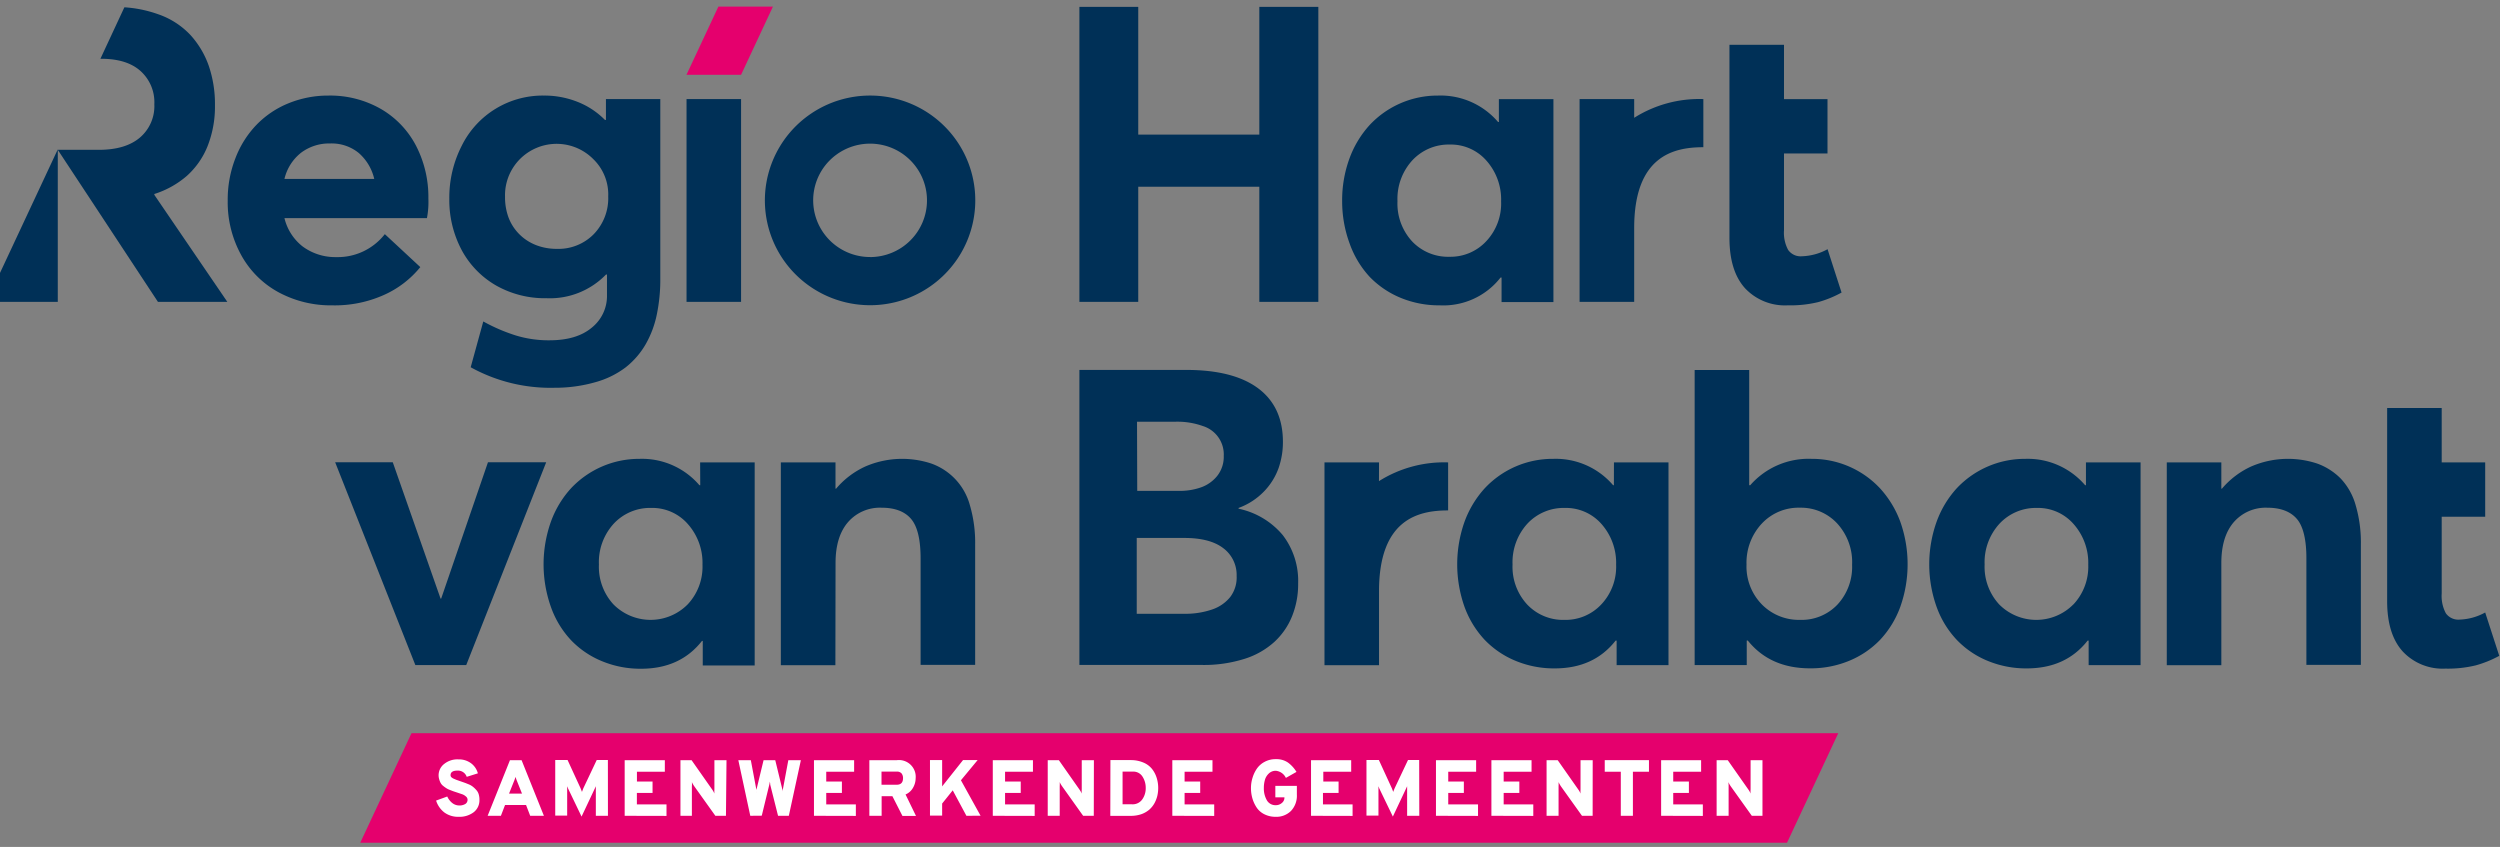 <svg width="245" height="83" fill="none" xmlns="http://www.w3.org/2000/svg"><rect width="100%" height="100%" fill="#808080" stroke="none"/><path d="M40.327 71.854H180.15l-5.023 10.736H35.304l5.023-10.736z" fill="#E5006D"/><path d="M44.94 80.047a2.263 2.263 0 0 1-1.377-.414 2.353 2.353 0 0 1-.825-1.177l1.093-.398c.111.249.28.467.492.638a1.1 1.1 0 0 0 .672.24c.213.01.423-.04.607-.148a.48.48 0 0 0 .219-.42.414.414 0 0 0-.164-.315 1.093 1.093 0 0 0-.334-.207l-.546-.185-.361-.12-.35-.136a1.64 1.64 0 0 1-.344-.174 3.557 3.557 0 0 1-.285-.207.96.96 0 0 1-.245-.278 1.6 1.6 0 0 1-.143-.349 1.396 1.396 0 0 1 .481-1.53 2.054 2.054 0 0 1 1.4-.447c.443-.014.877.12 1.235.381.327.245.562.592.667.986l-1.093.343a.905.905 0 0 0-.919-.61c-.442 0-.666.153-.666.447a.31.31 0 0 0 .06.18.776.776 0 0 0 .23.157l.267.115.372.13.437.153c.098.033.24.093.415.163.152.06.294.144.421.246.114.093.22.195.317.305.112.121.194.267.24.425.052.176.076.36.072.544a1.472 1.472 0 0 1-.58 1.226 2.307 2.307 0 0 1-1.465.436zm7.019-.099l-.405-1.056h-2.06l-.405 1.056h-1.3l2.186-5.447h1.142l2.186 5.447H51.96zm-.804-2.178l-.47-1.177a4.828 4.828 0 0 1-.164-.457c-.046.155-.1.308-.164.457l-.47 1.177h1.268zm8.423 2.178h-1.186v-2.897l-.07.157-1.329 2.817-1.345-2.8c0-.038-.038-.093-.065-.174v2.876h-1.17v-5.448h1.208l1.28 2.784c.032.087.081.201.13.343l.131-.343 1.318-2.784h1.093l.005 5.47zm1.64 0v-5.447h3.936v1.128H62.42v.959h1.53v1.122h-1.536v1.122h2.903v1.127l-4.1-.01zm9.926 0h-1.039l-2.066-2.892a3.004 3.004 0 0 1-.235-.408c.012.136.012.272 0 .408v2.892h-1.12v-5.447h1.093l2.011 2.866c.091.124.166.26.224.403a2.919 2.919 0 0 1 0-.414V74.5h1.186l-.054 5.447zm2.383 0l-1.17-5.447h1.225l.547 2.91a.844.844 0 0 1 0 .152.773.773 0 0 0 0 .12 1.018 1.018 0 0 0 0-.131.924.924 0 0 1 0-.153l.7-2.898h1.147l.705 2.904c.013.055.022.112.028.169v.125a.696.696 0 0 0 0-.082v-.196l.546-2.92h1.23l-1.18 5.447h-1.056l-.765-3.039c0-.049 0-.153-.044-.305-.008.1-.024.198-.049.294l-.738 3.04-1.126.01zm6.242 0v-5.447h3.935v1.128h-2.732v.959h1.535v1.122h-1.535v1.122h2.902v1.127l-4.105-.01zm5.428 0v-5.447h2.667a1.645 1.645 0 0 1 1.77 1.04c.088.231.122.48.1.725a1.874 1.874 0 0 1-.263.943 1.49 1.49 0 0 1-.727.648l1.022 2.102h-1.328l-.984-1.933H86.4v1.922h-1.202zm1.191-3.044h1.492c.41 0 .618-.218.618-.649a.75.75 0 0 0-.142-.457.58.58 0 0 0-.475-.18h-1.493v1.286zm8.32 3.044l-1.34-2.495-1.038 1.296v1.182h-1.192v-5.447h1.192v2.582l2.05-2.582h1.432l-1.64 1.983 1.924 3.475-1.388.006zm2.585 0v-5.447h3.936v1.128h-2.733v.959h1.536v1.122h-1.536v1.122h2.902v1.127l-4.105-.01zm9.898 0h-1.044l-2.06-2.892a2.484 2.484 0 0 1-.235-.408 3.48 3.48 0 0 1 0 .408v2.892h-1.175v-5.447h1.093l2.011 2.866c.091.126.168.26.23.403a2.601 2.601 0 0 1 0-.414V74.5h1.191l-.011 5.447zm1.63-5.458h2.022a3.09 3.09 0 0 1 1.208.24c.329.134.618.347.842.621.206.26.361.556.459.872.179.572.201 1.181.066 1.765a2.904 2.904 0 0 1-.285.735 2.4 2.4 0 0 1-.513.632c-.229.19-.49.338-.771.436a3.193 3.193 0 0 1-1.05.163h-1.989l.011-5.463zm2.115 4.331a1.147 1.147 0 0 0 1.006-.48c.23-.327.349-.72.339-1.121a2.003 2.003 0 0 0-.323-1.122 1.052 1.052 0 0 0-.935-.48h-1.011v3.203h.924zm3.951 1.127v-5.447h3.936v1.128h-2.733v.959h1.53v1.122h-1.53v1.122h2.902v1.127l-4.105-.01zm10.134.099a2.403 2.403 0 0 1-1.093-.24 1.955 1.955 0 0 1-.76-.643 3.262 3.262 0 0 1-.426-.898c-.1-.34-.15-.692-.147-1.046a3.37 3.37 0 0 1 .153-.997 3.2 3.2 0 0 1 .431-.904c.198-.28.46-.508.766-.665a2.241 2.241 0 0 1 1.093-.256c.423-.017.841.101 1.191.338.332.247.612.556.826.91l-1.039.588a1.22 1.22 0 0 0-.978-.697.965.965 0 0 0-.705.277 1.364 1.364 0 0 0-.377.638 2.88 2.88 0 0 0-.099.768c-.013.418.087.832.29 1.198a.966.966 0 0 0 .891.49.872.872 0 0 0 .585-.218.65.65 0 0 0 .251-.506v-.044h-.891v-1.127h2.11v.855a2.164 2.164 0 0 1-.574 1.601 2.019 2.019 0 0 1-1.498.578zm3.46-.099v-5.447h3.936v1.128h-2.733v.959h1.497v1.122h-1.53v1.122h2.902v1.127l-4.072-.01zm10.61 0h-1.192v-2.897l-.071.157-1.328 2.817-1.35-2.8c0-.038-.033-.093-.061-.174v2.876h-1.175v-5.448h1.214l1.279 2.784.131.343c.049-.141.098-.256.131-.343l1.317-2.784h1.094l.011 5.47zm1.634 0v-5.447h3.936v1.128h-2.733v.959h1.53v1.122h-1.53v1.122h2.918v1.127l-4.121-.01zm5.433 0v-5.447h3.935v1.128h-2.733v.959h1.536v1.122h-1.536v1.122h2.903v1.127l-4.105-.01zm9.921 0h-1.044l-2.067-2.892a3.187 3.187 0 0 1-.229-.408 3.48 3.48 0 0 1 0 .408v2.892h-1.175v-5.447h1.093l2.011 2.866c.091.124.167.26.224.403a4.083 4.083 0 0 1 0-.414V74.5h1.192l-.005 5.447zm3.946-4.318v4.319h-1.186v-4.32h-1.574v-1.138h4.334v1.138h-1.574zm2.766 4.318v-5.447h3.919v1.128h-2.733v.959h1.536v1.122h-1.536v1.122h2.902v1.127l-4.088-.01zm9.931 0h-1.044l-2.066-2.892a3.047 3.047 0 0 1-.235-.408c.021.135.03.271.027.408v2.892h-1.175v-5.447h1.093l2.012 2.866c.091.124.166.26.224.403a2.86 2.86 0 0 1 0-.414V74.5h1.164v5.447z" fill="#fff"/><path d="M47.821 45.3l-4.586 13.362h-.06L38.491 45.3h-5.646l7.86 19.877h4.985L53.528 45.3H47.82zm20.803 2.25h-.082a7.407 7.407 0 0 0-5.881-2.582 9.15 9.15 0 0 0-6.712 2.897 9.797 9.797 0 0 0-1.962 3.268 12.488 12.488 0 0 0 0 8.34 9.255 9.255 0 0 0 1.984 3.274 8.786 8.786 0 0 0 3.033 2.053 9.82 9.82 0 0 0 3.826.736c2.551 0 4.539-.908 5.964-2.724h.076v2.402h5.089V45.316h-5.346l.011 2.233zM67.39 59.232a5.107 5.107 0 0 1-3.635 1.515 5.12 5.12 0 0 1-3.635-1.515 5.436 5.436 0 0 1-1.426-3.91 5.583 5.583 0 0 1 1.465-4.015 4.86 4.86 0 0 1 3.662-1.53 4.622 4.622 0 0 1 3.596 1.59 5.73 5.73 0 0 1 1.427 3.976 5.397 5.397 0 0 1-1.454 3.89zm14.494-4.052c0-1.737.41-3.071 1.225-4.014a4.142 4.142 0 0 1 3.28-1.41c1.304 0 2.267.363 2.89 1.089.624.726.937 2.012.94 3.857v10.452h5.346v-11.76c.025-1.317-.15-2.63-.519-3.894a5.985 5.985 0 0 0-1.383-2.494 6.015 6.015 0 0 0-2.383-1.575 9.092 9.092 0 0 0-6.46.277 8.256 8.256 0 0 0-2.881 2.18h-.06v-2.572h-5.357v19.871h5.346l.016-10.006zm39.497-5.326v-.076a6.632 6.632 0 0 0 2.509-1.634 6.39 6.39 0 0 0 1.415-2.282 7.738 7.738 0 0 0 .421-2.555c0-2.291-.807-4.04-2.421-5.246-1.614-1.205-3.965-1.808-7.051-1.808h-10.473v28.913h12.025a13.166 13.166 0 0 0 4.138-.594 7.82 7.82 0 0 0 2.951-1.672 6.927 6.927 0 0 0 1.733-2.522 8.392 8.392 0 0 0 .59-3.197 7.364 7.364 0 0 0-1.503-4.734 7.692 7.692 0 0 0-4.334-2.593zm-9.953-8.524h3.727a7.409 7.409 0 0 1 2.733.425 2.91 2.91 0 0 1 2.039 2.93c.022.7-.2 1.385-.629 1.94a3.55 3.55 0 0 1-1.585 1.132 6.24 6.24 0 0 1-2.153.349h-4.111l-.021-6.776zm9.133 17.18a3.868 3.868 0 0 1-1.804 1.23 8.074 8.074 0 0 1-2.733.41H111.4v-7.43h4.684c1.662 0 2.928.334 3.799 1.002a3.272 3.272 0 0 1 1.307 2.723c.039.74-.184 1.47-.629 2.065zm37.6-10.96h-.076a7.398 7.398 0 0 0-5.887-2.582 9.099 9.099 0 0 0-6.707 2.898 9.913 9.913 0 0 0-1.968 3.267 12.496 12.496 0 0 0 0 8.34 9.456 9.456 0 0 0 1.984 3.241 8.896 8.896 0 0 0 3.034 2.053 9.824 9.824 0 0 0 3.826.736c2.551 0 4.539-.908 5.963-2.724h.099v2.402h5.083V45.317h-5.345l-.006 2.233zm-1.235 11.683a4.78 4.78 0 0 1-3.591 1.515 4.841 4.841 0 0 1-3.679-1.515 5.434 5.434 0 0 1-1.426-3.91 5.605 5.605 0 0 1 1.464-4.015 4.863 4.863 0 0 1 3.663-1.53 4.632 4.632 0 0 1 3.602 1.59 5.752 5.752 0 0 1 1.421 3.976 5.376 5.376 0 0 1-1.454 3.89zm27.324-11.368a9.12 9.12 0 0 0-6.712-2.898 7.595 7.595 0 0 0-6.013 2.582h-.103V36.257h-5.346v28.919h5.105v-2.402h.104c1.457 1.815 3.491 2.723 6.1 2.723a9.822 9.822 0 0 0 3.826-.735 8.896 8.896 0 0 0 3.034-2.054 9.44 9.44 0 0 0 1.984-3.24 12.495 12.495 0 0 0 0-8.34 9.92 9.92 0 0 0-1.979-3.263zm-4.165 11.368a4.836 4.836 0 0 1-3.684 1.514 5.081 5.081 0 0 1-3.739-1.514 5.31 5.31 0 0 1-1.503-3.911 5.606 5.606 0 0 1 1.476-3.987 4.928 4.928 0 0 1 3.766-1.58 4.835 4.835 0 0 1 3.651 1.552 5.598 5.598 0 0 1 1.454 4.037 5.436 5.436 0 0 1-1.421 3.889zm24.339-11.683h-.082a7.405 7.405 0 0 0-5.881-2.582 9.147 9.147 0 0 0-6.712 2.897 9.793 9.793 0 0 0-1.962 3.268 12.41 12.41 0 0 0 0 8.34 9.243 9.243 0 0 0 1.984 3.241 8.81 8.81 0 0 0 3.028 2.053 9.866 9.866 0 0 0 3.826.736c2.551 0 4.539-.908 5.963-2.724h.099v2.402h5.089V45.317h-5.352v2.233zm-1.235 11.683a5.107 5.107 0 0 1-3.635 1.515 5.122 5.122 0 0 1-3.634-1.515 5.431 5.431 0 0 1-1.427-3.91 5.584 5.584 0 0 1 1.47-4.015 4.863 4.863 0 0 1 3.662-1.53 4.623 4.623 0 0 1 3.597 1.59 5.733 5.733 0 0 1 1.427 3.976 5.403 5.403 0 0 1-1.454 3.89h-.006zm26.177-12.359a6.218 6.218 0 0 0-2.274-1.443 9.092 9.092 0 0 0-6.461.277 8.255 8.255 0 0 0-2.88 2.18h-.06v-2.572h-5.346v19.871h5.346V55.181c0-1.738.41-3.072 1.224-4.015a4.14 4.14 0 0 1 3.28-1.41c1.3 0 2.268.37 2.891 1.089.623.719.94 2.026.94 3.857v10.452h5.34v-11.76a13.053 13.053 0 0 0-.514-3.894 6.242 6.242 0 0 0-1.486-2.626zm-94.222-1.558h-5.345v19.876h5.345v-7.245c0-7.08 3.865-7.925 6.772-7.925v-4.706c-2.392-.08-4.754.56-6.777 1.835l.005-1.835zM233.94 58.9c0 2.18.509 3.814 1.525 4.941a5.358 5.358 0 0 0 4.176 1.683 11.574 11.574 0 0 0 2.996-.321 10.887 10.887 0 0 0 2.29-.932l-1.378-4.248a5.54 5.54 0 0 1-2.508.697 1.5 1.5 0 0 1-1.35-.621 3.598 3.598 0 0 1-.405-1.928v-7.534h4.263v-5.321h-4.263v-5.333h-5.346V58.9zM111.548 18.3h11.866v11.286h5.783V.673h-5.783V13.19h-11.866V.673h-5.767v28.913h5.767V18.299zm22.683 8.834a8.968 8.968 0 0 0 3.034 2.054 9.824 9.824 0 0 0 3.826.735 7.129 7.129 0 0 0 3.316-.635 7.099 7.099 0 0 0 2.647-2.088h.099v2.402h5.083V9.715h-5.346v2.244h-.076a7.408 7.408 0 0 0-5.887-2.593 9.12 9.12 0 0 0-6.712 2.898 9.913 9.913 0 0 0-1.968 3.268 11.888 11.888 0 0 0-.716 4.184c-.003 1.425.248 2.84.743 4.177a9.446 9.446 0 0 0 1.957 3.241zm4.193-11.438a4.862 4.862 0 0 1 3.656-1.53 4.635 4.635 0 0 1 3.602 1.59 5.729 5.729 0 0 1 1.427 3.976 5.394 5.394 0 0 1-1.459 3.911 4.776 4.776 0 0 1-3.586 1.52 4.846 4.846 0 0 1-3.684-1.515 5.465 5.465 0 0 1-1.427-3.932 5.584 5.584 0 0 1 1.471-4.02zm21.726 6.656c0-7.081 3.87-7.925 6.778-7.925V9.709a11.96 11.96 0 0 0-6.778 1.836V9.709h-5.351v19.877h5.351v-7.234zm9.336.953c0 2.18.508 3.813 1.525 4.94a5.359 5.359 0 0 0 4.181 1.678 11.576 11.576 0 0 0 2.99-.316 10.635 10.635 0 0 0 2.291-.936l-1.372-4.249a5.577 5.577 0 0 1-2.515.692 1.49 1.49 0 0 1-1.344-.616 3.533 3.533 0 0 1-.41-1.928v-7.528h4.263V9.715h-4.263V4.388h-5.346v18.917zM32.948 25.196a5.385 5.385 0 0 1-3.28-1.035 5.014 5.014 0 0 1-1.792-2.784H41.84a8.36 8.36 0 0 0 .142-1.906 10.95 10.95 0 0 0-1.218-5.202 8.94 8.94 0 0 0-3.45-3.6 10.019 10.019 0 0 0-5.127-1.303 10.286 10.286 0 0 0-3.93.763 9.164 9.164 0 0 0-3.115 2.097 9.665 9.665 0 0 0-2.066 3.268 11.131 11.131 0 0 0-.76 4.146c-.035 1.89.43 3.755 1.35 5.409a9.179 9.179 0 0 0 3.662 3.61 10.792 10.792 0 0 0 5.242 1.265 11.782 11.782 0 0 0 5.067-1.024 9.65 9.65 0 0 0 3.553-2.724l-3.477-3.23a5.856 5.856 0 0 1-4.766 2.25zM29.516 14.96a4.575 4.575 0 0 1 2.842-.9 4.191 4.191 0 0 1 2.793.927c.766.668 1.3 1.56 1.525 2.549h-8.8a4.6 4.6 0 0 1 1.64-2.576zm55.752-5.595c-2.039 0-4.032.603-5.727 1.732a10.281 10.281 0 0 0-3.797 4.61 10.24 10.24 0 0 0 2.235 11.196 10.341 10.341 0 0 0 11.234 2.227 10.302 10.302 0 0 0 4.626-3.784 10.248 10.248 0 0 0-1.28-12.973 10.306 10.306 0 0 0-7.291-3.008zm0 15.824a5.59 5.59 0 0 1-3.098-.937 5.56 5.56 0 0 1-2.053-2.494 5.538 5.538 0 0 1 1.21-6.056 5.594 5.594 0 0 1 6.078-1.2 5.572 5.572 0 0 1 2.501 2.048 5.542 5.542 0 0 1 .513 5.215A5.557 5.557 0 0 1 87.4 24.77a5.59 5.59 0 0 1-2.133.423v-.005zM72.625 9.71H67.28v19.876h5.345V9.709zm-7.915 0v17.588a16.96 16.96 0 0 1-.338 3.502 9.87 9.87 0 0 1-1.093 2.93 7.924 7.924 0 0 1-1.974 2.278 8.786 8.786 0 0 1-2.962 1.448 14.39 14.39 0 0 1-4.018.545 16.157 16.157 0 0 1-8.198-2.01l1.235-4.488c1.008.56 2.07 1.018 3.17 1.367 1.073.328 2.19.49 3.313.48 1.792 0 3.18-.418 4.165-1.253a3.966 3.966 0 0 0 1.475-3.16v-2.031h-.098a7.655 7.655 0 0 1-5.821 2.32 9.72 9.72 0 0 1-4.92-1.231 8.806 8.806 0 0 1-3.388-3.464 10.435 10.435 0 0 1-1.225-5.082c-.016-1.8.404-3.577 1.225-5.18a8.824 8.824 0 0 1 3.312-3.61 8.867 8.867 0 0 1 4.733-1.293 8.772 8.772 0 0 1 3.28.61 7.73 7.73 0 0 1 2.7 1.776h.099V9.709h5.329zm-6.52 13.236a5.058 5.058 0 0 0 1.416-3.694 4.818 4.818 0 0 0-1.443-3.638 5.062 5.062 0 0 0-5.596-1.114 5.051 5.051 0 0 0-2.28 1.922 5.025 5.025 0 0 0-.793 2.869 5.732 5.732 0 0 0 .246 1.737c.152.508.393.985.71 1.411a4.76 4.76 0 0 0 1.093 1.057c.429.294.9.518 1.4.664a5.62 5.62 0 0 0 1.64.229 4.852 4.852 0 0 0 3.607-1.443z" fill="#003057"/><path d="M70.4.65h5.347l-3.121 6.678h-5.352L70.401.65z" fill="#E5006D"/><path d="M15.124 19.094v-.082a9.013 9.013 0 0 0 3.181-1.77 7.807 7.807 0 0 0 2.034-2.909c.503-1.282.75-2.65.727-4.025a11.606 11.606 0 0 0-.607-3.857 8.784 8.784 0 0 0-1.815-3.04 7.852 7.852 0 0 0-3.175-2.026c-1.057-.374-2.16-.6-3.28-.67L9.84 5.76h.093c1.64 0 2.93.392 3.826 1.188a4.106 4.106 0 0 1 1.366 3.268 4.046 4.046 0 0 1-1.415 3.268c-.944.8-2.287 1.199-4.029 1.199H5.663l3.318 5.033 6.499 9.87h6.8l-7.156-10.491zM0 26.748v2.838h5.663V14.639L0 26.748z" fill="#003057"/></svg>